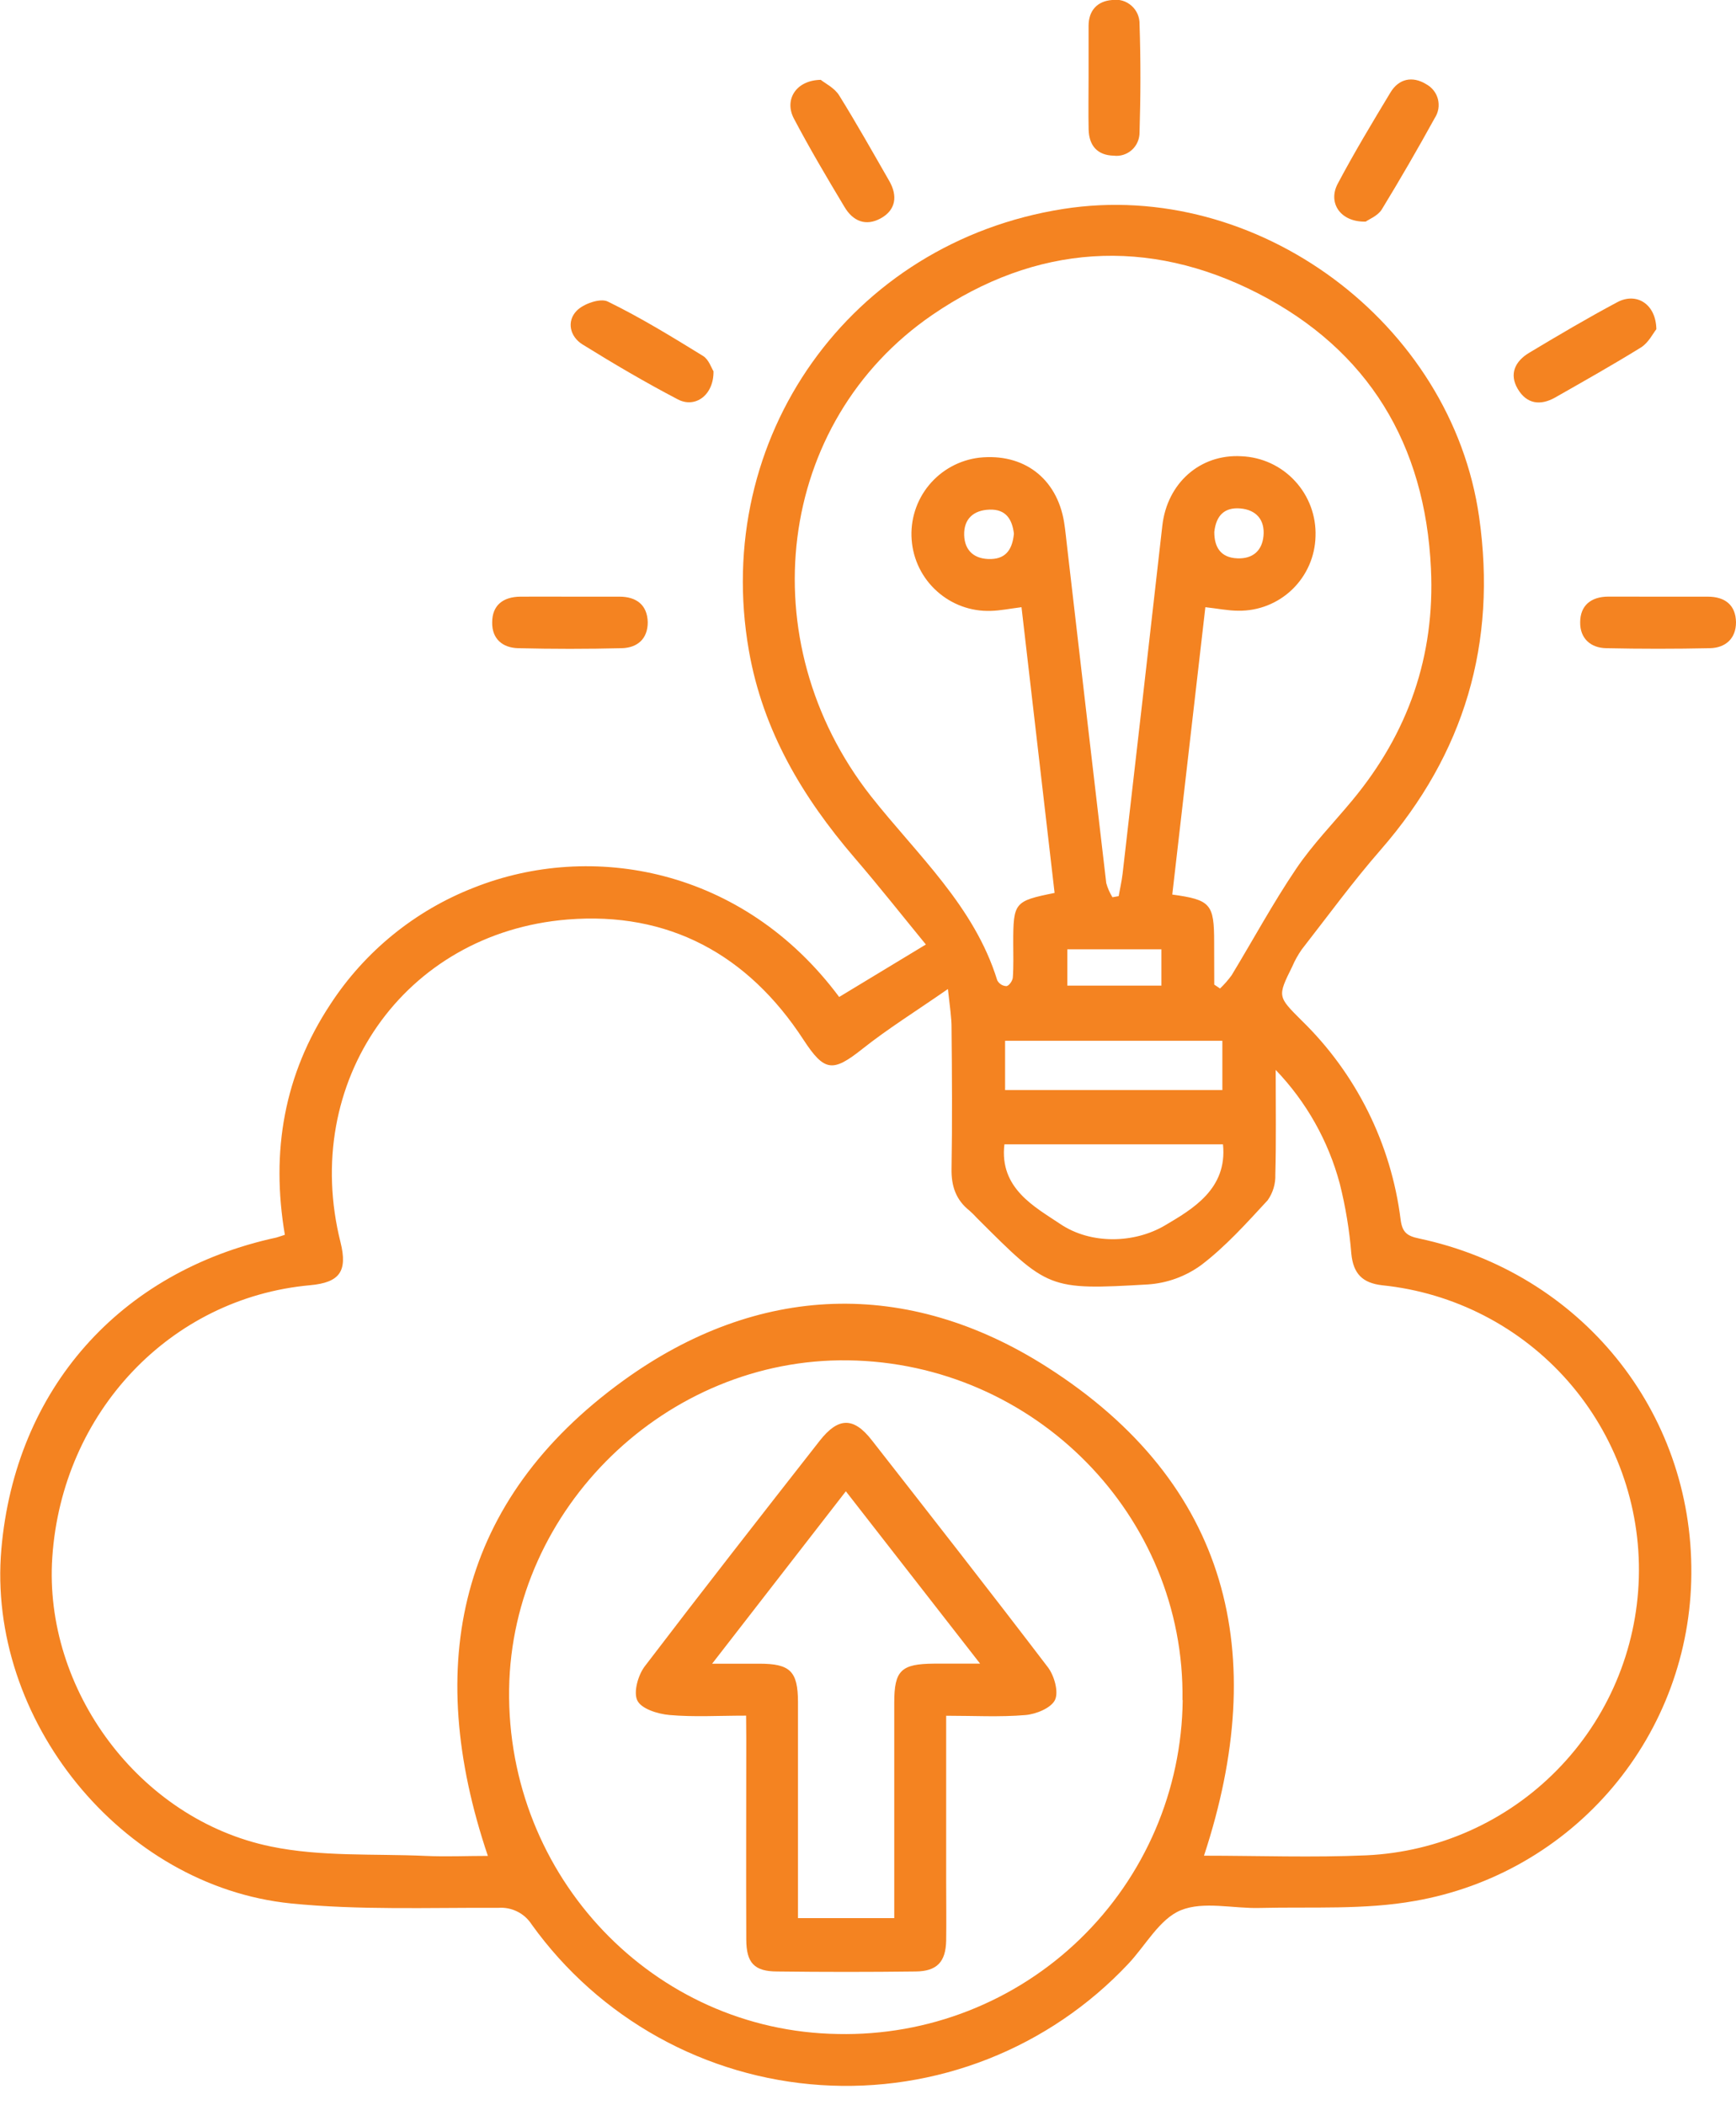 <svg width="33" height="40" viewBox="0 0 33 40" fill="none" xmlns="http://www.w3.org/2000/svg">
<g clip-path="url(#clip0_906_470)">
<path d="M5.415 23.462C5.146 21.878 5.4 20.415 6.28 19.082C6.936 18.076 7.891 17.3 9.01 16.865C11.24 15.98 14.122 16.485 15.952 18.943L17.6 17.946C17.146 17.392 16.706 16.834 16.244 16.298C15.256 15.147 14.504 13.89 14.236 12.363C13.527 8.319 16.159 4.606 20.212 3.97C23.899 3.391 27.592 6.136 28.117 9.823C28.459 12.223 27.838 14.318 26.249 16.143C25.718 16.751 25.241 17.405 24.744 18.042C24.674 18.143 24.613 18.251 24.565 18.364C24.282 18.935 24.286 18.933 24.74 19.387C25.781 20.398 26.445 21.735 26.625 23.175C26.656 23.413 26.745 23.484 26.971 23.531C30.047 24.183 32.177 26.811 32.151 29.903C32.143 31.39 31.613 32.827 30.653 33.963C29.693 35.099 28.364 35.862 26.899 36.118C25.939 36.291 24.934 36.228 23.95 36.252C23.443 36.267 22.879 36.118 22.445 36.296C22.041 36.462 21.777 36.966 21.446 37.316C20.702 38.107 19.792 38.724 18.782 39.122C17.771 39.52 16.685 39.689 15.601 39.617C14.518 39.546 13.463 39.236 12.514 38.709C11.564 38.182 10.743 37.451 10.109 36.569C10.041 36.463 9.947 36.377 9.834 36.321C9.722 36.265 9.596 36.24 9.471 36.25C8.152 36.243 6.834 36.297 5.528 36.166C2.302 35.837 -0.256 32.663 0.026 29.432C0.291 26.4 2.271 24.159 5.254 23.514C5.287 23.505 5.325 23.491 5.415 23.462ZM18.019 18.792C17.407 19.217 16.877 19.546 16.392 19.931C15.829 20.378 15.671 20.364 15.273 19.755C14.218 18.136 12.708 17.316 10.789 17.471C7.671 17.724 5.709 20.569 6.474 23.608C6.61 24.158 6.455 24.369 5.893 24.42C3.235 24.662 1.179 26.837 0.994 29.591C0.826 32.095 2.642 34.568 5.147 35.084C6.099 35.282 7.106 35.219 8.089 35.263C8.478 35.281 8.869 35.263 9.274 35.263C8.042 31.618 8.715 28.505 11.841 26.238C14.398 24.385 17.244 24.277 19.904 25.975C23.372 28.187 24.148 31.429 22.887 35.259C23.92 35.259 24.95 35.297 25.976 35.252C27.345 35.188 28.64 34.609 29.6 33.63C30.561 32.652 31.115 31.346 31.153 29.976C31.191 28.605 30.709 27.271 29.805 26.241C28.9 25.211 27.639 24.561 26.276 24.421C25.899 24.378 25.726 24.201 25.688 23.824C25.652 23.374 25.578 22.928 25.468 22.49C25.251 21.678 24.832 20.935 24.25 20.329C24.25 21.068 24.26 21.694 24.243 22.317C24.249 22.492 24.198 22.664 24.097 22.806C23.698 23.238 23.297 23.685 22.834 24.037C22.537 24.253 22.186 24.381 21.82 24.405C19.925 24.515 19.924 24.494 18.573 23.145C18.527 23.094 18.478 23.046 18.427 23.001C18.17 22.797 18.082 22.534 18.088 22.206C18.103 21.317 18.097 20.426 18.088 19.535C18.09 19.34 18.057 19.143 18.019 18.792ZM23.082 18.708L23.192 18.782C23.273 18.705 23.346 18.621 23.412 18.531C23.821 17.856 24.197 17.161 24.639 16.507C24.951 16.045 25.349 15.638 25.707 15.206C26.767 13.929 27.281 12.468 27.201 10.801C27.091 8.441 26.011 6.652 23.916 5.575C21.821 4.499 19.687 4.64 17.726 5.981C14.75 8.016 14.243 12.181 16.555 15.127C17.434 16.241 18.522 17.215 18.957 18.627C18.974 18.659 18.999 18.686 19.03 18.706C19.061 18.725 19.096 18.736 19.133 18.737C19.182 18.73 19.249 18.634 19.253 18.573C19.269 18.354 19.261 18.134 19.261 17.914C19.261 17.145 19.284 17.12 20.047 16.966C19.838 15.158 19.628 13.348 19.418 11.537C19.183 11.567 19.009 11.603 18.834 11.607C18.457 11.62 18.091 11.486 17.811 11.234C17.53 10.983 17.358 10.633 17.33 10.257C17.301 9.882 17.419 9.51 17.658 9.219C17.898 8.928 18.24 8.741 18.614 8.696C19.457 8.606 20.089 9.085 20.227 9.918C20.253 10.079 20.268 10.248 20.287 10.407C20.533 12.531 20.78 14.655 21.029 16.779C21.055 16.874 21.095 16.964 21.147 17.048L21.265 17.027C21.29 16.884 21.323 16.743 21.34 16.599C21.594 14.396 21.846 12.192 22.095 9.987C22.187 9.179 22.814 8.623 23.599 8.669C23.988 8.685 24.354 8.854 24.617 9.14C24.881 9.425 25.021 9.803 25.007 10.191C24.998 10.573 24.839 10.935 24.564 11.2C24.29 11.464 23.921 11.61 23.54 11.604C23.342 11.604 23.143 11.562 22.913 11.537L22.284 16.997C23.014 17.097 23.08 17.176 23.08 17.901L23.082 18.708ZM22.478 32.303C22.532 28.803 19.666 25.894 16.119 25.847C12.67 25.801 9.728 28.654 9.678 32.094C9.627 35.66 12.425 38.595 15.929 38.647C16.777 38.665 17.62 38.516 18.41 38.206C19.2 37.896 19.921 37.433 20.53 36.843C21.14 36.253 21.626 35.548 21.961 34.769C22.296 33.99 22.473 33.152 22.482 32.303H22.478ZM19.093 21.743C18.993 22.583 19.677 22.935 20.154 23.256C20.735 23.648 21.565 23.628 22.149 23.281C22.656 22.98 23.336 22.596 23.248 21.743H19.093ZM23.236 20.712V19.775H19.106V20.712H23.236ZM20.289 18.727H22.077V18.037H20.289V18.727ZM23.083 10.112C23.083 10.382 23.193 10.597 23.523 10.609C23.81 10.62 23.991 10.468 24.018 10.183C24.047 9.874 23.876 9.686 23.578 9.661C23.281 9.636 23.118 9.789 23.083 10.107V10.112ZM19.274 10.142C19.241 9.862 19.118 9.673 18.811 9.683C18.503 9.693 18.32 9.863 18.328 10.166C18.337 10.469 18.528 10.63 18.838 10.622C19.148 10.614 19.249 10.403 19.274 10.136V10.142Z" fill="#F48321"/>
<path d="M31.486 6.255C31.425 6.331 31.337 6.512 31.193 6.602C30.659 6.932 30.109 7.242 29.562 7.553C29.282 7.711 29.022 7.678 28.852 7.391C28.682 7.104 28.803 6.861 29.072 6.701C29.621 6.372 30.179 6.042 30.745 5.741C31.104 5.55 31.478 5.771 31.486 6.255Z" fill="#F48321"/>
<path d="M20.693 1.48C20.693 1.15 20.693 0.821 20.693 0.491C20.693 0.201 20.858 0.021 21.141 8.26549e-07C21.206 -0.01 21.273 -0.005 21.337 0.013C21.401 0.032 21.46 0.065 21.509 0.109C21.559 0.153 21.598 0.207 21.625 0.268C21.651 0.329 21.664 0.395 21.662 0.461C21.685 1.144 21.683 1.829 21.662 2.511C21.663 2.574 21.651 2.636 21.626 2.694C21.602 2.752 21.565 2.804 21.519 2.846C21.473 2.888 21.418 2.92 21.358 2.94C21.298 2.959 21.235 2.966 21.173 2.958C20.858 2.951 20.701 2.765 20.694 2.46C20.687 2.139 20.693 1.809 20.693 1.48Z" fill="#F48321"/>
<path d="M10.834 11.337C11.148 11.337 11.464 11.337 11.778 11.337C12.092 11.337 12.307 11.491 12.313 11.825C12.313 12.14 12.115 12.308 11.82 12.316C11.161 12.332 10.504 12.332 9.849 12.316C9.554 12.308 9.351 12.14 9.356 11.826C9.356 11.497 9.566 11.341 9.889 11.337C10.212 11.334 10.519 11.337 10.834 11.337Z" fill="#F48321"/>
<path d="M25.961 4.211C25.48 4.223 25.238 3.855 25.428 3.493C25.741 2.902 26.087 2.328 26.432 1.756C26.592 1.492 26.851 1.442 27.108 1.598C27.163 1.628 27.212 1.668 27.251 1.717C27.29 1.766 27.318 1.823 27.334 1.884C27.349 1.944 27.352 2.007 27.342 2.069C27.331 2.131 27.308 2.19 27.274 2.242C26.951 2.828 26.615 3.409 26.267 3.979C26.191 4.102 26.021 4.167 25.961 4.211Z" fill="#F48321"/>
<path d="M31.56 11.337H32.464C32.793 11.337 32.995 11.498 33 11.824C33 12.13 32.804 12.309 32.505 12.316C31.845 12.33 31.188 12.33 30.534 12.316C30.233 12.311 30.034 12.127 30.038 11.825C30.038 11.502 30.247 11.336 30.575 11.336L31.56 11.337Z" fill="#F48321"/>
<path d="M13.563 7.054C13.57 7.507 13.216 7.763 12.884 7.588C12.266 7.265 11.664 6.911 11.072 6.544C10.833 6.395 10.767 6.105 10.962 5.905C11.091 5.771 11.411 5.66 11.552 5.729C12.178 6.034 12.774 6.4 13.367 6.765C13.475 6.833 13.525 6.997 13.563 7.054Z" fill="#F48321"/>
<path d="M15.602 1.517C15.68 1.581 15.862 1.668 15.952 1.813C16.282 2.344 16.592 2.895 16.905 3.44C17.066 3.721 17.03 3.989 16.745 4.147C16.461 4.305 16.213 4.206 16.05 3.927C15.72 3.378 15.391 2.821 15.093 2.256C14.903 1.901 15.125 1.525 15.602 1.517Z" fill="#F48321"/>
<path d="M14.183 32.598C13.653 32.598 13.187 32.627 12.727 32.586C12.507 32.567 12.195 32.471 12.116 32.312C12.037 32.154 12.129 31.828 12.257 31.66C13.355 30.22 14.468 28.797 15.582 27.375C15.935 26.925 16.227 26.922 16.571 27.363C17.694 28.799 18.817 30.233 19.922 31.682C20.041 31.841 20.127 32.145 20.055 32.299C19.982 32.453 19.694 32.571 19.491 32.587C19.004 32.628 18.512 32.6 17.986 32.6V35.765C17.986 36.135 17.992 36.505 17.986 36.875C17.977 37.277 17.811 37.455 17.407 37.459C16.528 37.47 15.651 37.47 14.776 37.459C14.336 37.459 14.188 37.295 14.186 36.852C14.181 35.577 14.186 34.303 14.186 33.029L14.183 32.598ZM16.079 28.335L13.537 31.611C13.918 31.611 14.176 31.611 14.435 31.611C15.022 31.611 15.167 31.756 15.169 32.338C15.169 33.557 15.169 34.776 15.169 35.996V36.445H16.999C16.999 35.062 16.999 33.708 16.999 32.352C16.999 31.74 17.128 31.615 17.752 31.61H18.631L16.079 28.335Z" fill="#F48321"/>
</g>
<defs>
<clipPath id="clip0_906_470">
<rect width="33" height="39.632" fill="white"/>
</clipPath>
</defs>
</svg>

